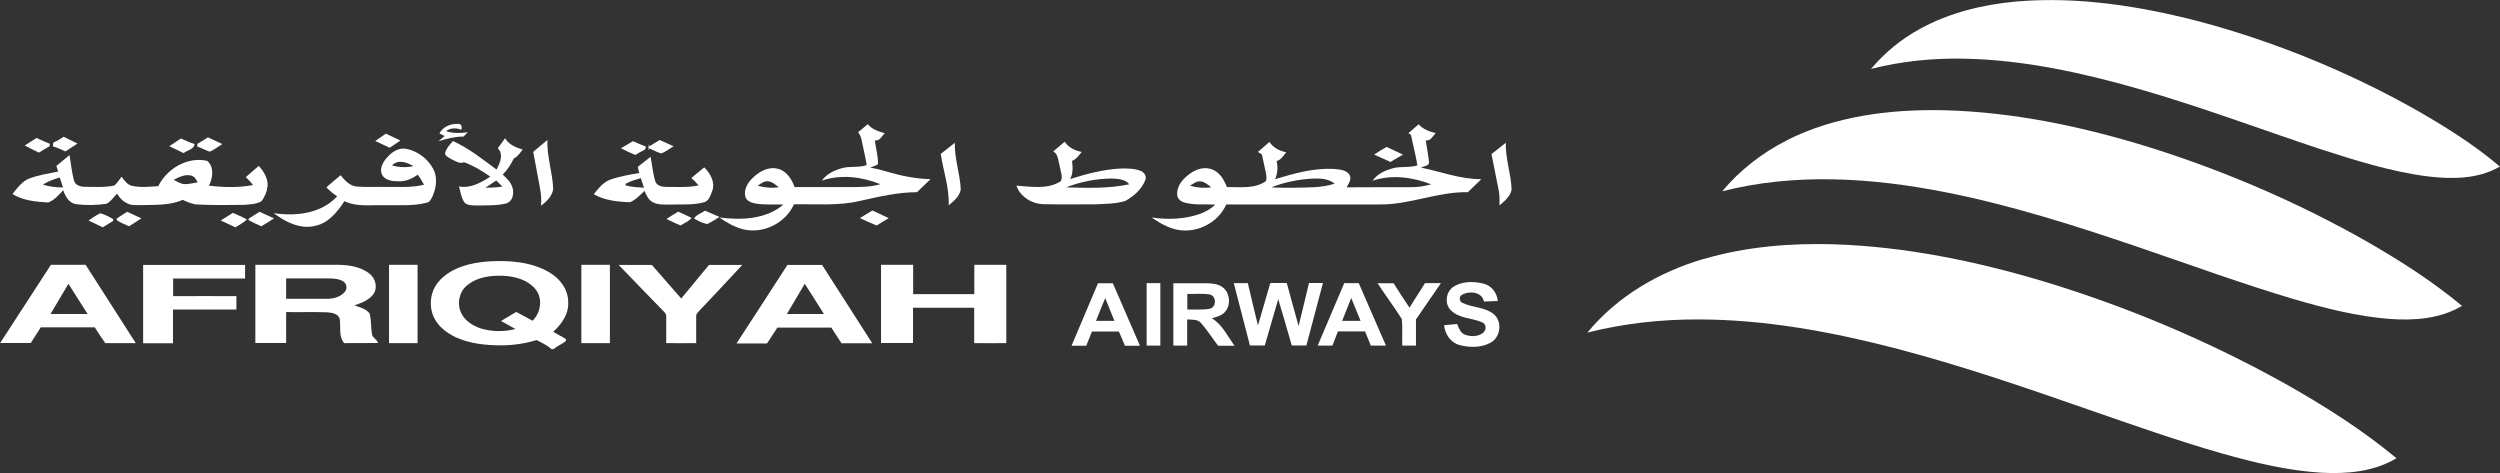 <?xml version="1.0" encoding="UTF-8"?>
<svg id="Layer_2" data-name="Layer 2" xmlns="http://www.w3.org/2000/svg" viewBox="0 0 190.03 35.96">
  <rect x="0" y="0" width="190.03" height="35.96" fill="#333333" stroke="none"/>
  <defs>
    <style>
      .cls-1 {
        fill: #fff;
        stroke-width: 0px;
      }
    </style>
  </defs>
  <g id="Layer_1-2" data-name="Layer 1">
    <g>
      <g>
        <path class="cls-1" d="M153.32.11c4.69-.39,9.39.36,13.92,1.54,5.66,1.52,11.14,3.76,16.26,6.62,2.28,1.3,4.52,2.69,6.52,4.39-1.64.96-3.63.97-5.47.75-2.82-.36-5.55-1.23-8.25-2.1-4.6-1.53-9.14-3.24-13.8-4.57-4.3-1.23-8.71-2.19-13.2-2.28-2.38-.05-4.77.19-7.08.78,1.04-1.24,2.31-2.28,3.73-3.05,2.25-1.24,4.81-1.85,7.36-2.08h0Z"/>
        <path class="cls-1" d="M135.8,10.67c3.69-1.86,7.9-2.38,11.99-2.29,5.33.14,10.59,1.26,15.67,2.84,5.74,1.81,11.29,4.2,16.52,7.18,2.5,1.44,4.94,3,7.16,4.85-1.65.99-3.65,1.13-5.52.99-2.45-.19-4.84-.8-7.19-1.48-3.92-1.16-7.77-2.57-11.64-3.89-4.93-1.68-9.91-3.28-15.02-4.28-5.54-1.08-11.34-1.46-16.86-.05,1.34-1.61,3.02-2.91,4.89-3.86h0Z"/>
        <path class="cls-1" d="M129.5,19.69c3.22-.95,6.61-1.22,9.95-1.12,5.35.18,10.64,1.26,15.76,2.78,6.44,1.94,12.68,4.57,18.55,7.85,2.94,1.66,5.8,3.47,8.4,5.63-1.71,1.03-3.78,1.21-5.73,1.1-2.55-.16-5.04-.76-7.49-1.45-3.44-.98-6.82-2.18-10.2-3.35-4.9-1.71-9.82-3.4-14.85-4.7-4.82-1.24-9.76-2.14-14.75-2.15-2.85-.01-5.71.3-8.48,1,2.26-2.75,5.45-4.61,8.84-5.6h0Z"/>
      </g>
      <g>
        <path class="cls-1" d="M33.41,10.13c.26-.49.84-.74,1.38-.71.28-.03.36.21.27.44-.38-.15-.83-.15-1.15.11.53.18,1.1.16,1.65.08-.11.11-.22.22-.32.33-.66,0-1.29.16-1.92.36.16-.14.32-.27.48-.4-.1-.05-.3-.15-.4-.2h0Z"/>
        <path class="cls-1" d="M65.23,10.05c.24-.2.48-.4.73-.61.32.39.82.56,1.29.68-.22.22-.38.62-.75.55.06.61.27,1.21.23,1.82-.19.11-.39.18-.59.25.46.08.91.19,1.36.33,1.05.31,2.13.52,3.23.55-.34.33-.68.66-1.03.99-1.48,0-2.93.35-4.37.67-1.63.38-3.32.22-4.98.25-.63,1.42-2.31,2.26-3.82,1.91-.68-.16-1.29-.52-1.85-.91,1.65.22,3.54.15,4.87-.98-.71-.03-1.42.04-2.12-.08-.31-.06-.67-.18-.77-.5-.15-.56.18-1.1.58-1.47.5-.48,1.21-.87,1.92-.66.65.17,1.02.79,1.24,1.38,1.41,0,2.82,0,4.23,0,.77,0,1.55,0,2.29-.22-1.4-.56-3-.77-4.45-.27.35-.49.91-.77,1.47-.93.63-.2,1.31-.03,1.94-.25-.1-.64-.26-1.27-.39-1.91-.03-.21-.13-.4-.25-.58h0ZM57.59,14.12h0c.52.14,1.07.19,1.61.12-.24-.19-.49-.42-.81-.46-.31-.03-.56.18-.8.34h0Z"/>
        <path class="cls-1" d="M107.83,9.44c.33.39.82.56,1.3.68-.22.22-.39.62-.76.55.09.58.21,1.15.26,1.73-.1.23-.42.23-.62.34,1.53.31,3.01.89,4.59.88-.34.33-.68.66-1.03.99-2.29-.05-4.44.97-6.73.93-3.88,0-7.75,0-11.63,0-.65,1.5-2.5,2.34-4.05,1.84-.59-.18-1.12-.5-1.62-.85,1.2.18,2.46.14,3.61-.25.45-.15.88-.39,1.22-.73-.79-.04-1.59.06-2.36-.16-.29-.08-.54-.32-.53-.63-.03-.66.46-1.19.96-1.55.49-.37,1.16-.57,1.75-.31.55.23.86.79,1.07,1.32.99-.02,2.06.16,2.94-.43.12-.21.05-.45.02-.67-.09-.46-.21-.92-.3-1.38-.1-.06-.2-.13-.3-.19.29-.25.58-.51.87-.76.29.44.77.69,1.28.78-.21.26-.39.58-.73.67.1.46.08.94-.12,1.38,1.45-.44,2.95-.86,4.48-.78.41.05.91.06,1.17.43.21.33-.06.68-.21.97,1.61-.02,3.21,0,4.82-.01.54,0,1.09-.06,1.61-.22-1.41-.54-3.01-.77-4.46-.27.34-.5.91-.77,1.48-.93.63-.2,1.3-.03,1.93-.24-.13-.78-.33-1.54-.49-2.31-.05-.04-.14-.11-.19-.14.25-.21.5-.43.75-.65h0ZM96.62,14.24h0c.58.04,1.16.03,1.75.03,1.03-.03,2.09.02,3.08-.31-.5-.41-1.18-.41-1.79-.38-1.03.07-2.06.28-3.03.66h0ZM90.46,14.12h0c.52.15,1.07.19,1.61.12-.23-.19-.48-.41-.79-.45-.32-.04-.58.17-.83.33h0Z"/>
        <path class="cls-1" d="M29.33,10.16c.37.17.74.34,1.11.52-.27.18-.54.37-.82.55-.37-.17-.74-.34-1.1-.51.27-.18.54-.37.81-.56h0Z"/>
        <path class="cls-1" d="M4.04,10.84c.28-.11.54-.27.8-.44.35.17.7.34,1.05.51-.31.2-.61.4-.92.6-.31-.14-.61-.29-.94-.38,0-.1,0-.19.02-.29h0Z"/>
        <path class="cls-1" d="M2.78,10.49c.34.15.67.31,1.01.44,0,.05-.02.14-.03.19-.28.15-.54.31-.8.48-.36-.17-.73-.35-1.08-.54.3-.19.6-.38.89-.57h0Z"/>
        <path class="cls-1" d="M13.76,10.53c.34.15.68.31,1.03.42-.05.42-.56.45-.83.69-.36-.18-.73-.36-1.09-.53.29-.19.59-.38.88-.58h0Z"/>
        <path class="cls-1" d="M14.99,10.94c.28-.16.55-.33.82-.5.36.17.73.34,1.09.51-.32.19-.61.43-.95.58-.33-.11-.63-.28-.95-.39v-.19h0Z"/>
        <path class="cls-1" d="M37.83,11.28c.19-.26.38-.51.56-.77.29.49.83.7,1.34.86-.2.24-.37.54-.67.67-.22.45-.49.88-.85,1.23.36.32.75.71.79,1.22.05.39-.11.85-.52.97-.7.18-1.44.14-2.15.16-.34-.02-.75.04-1.02-.22-.25-.36-.31-.82-.42-1.23.87.17,1.67-.29,2.38-.74-.62-.44-1.28-.84-2-1.1-.32.15-.63-.08-.92-.21-.19-.12-.46-.21-.53-.45.09-.37.36-.67.61-.95,1.2.55,2.26,1.38,3.31,2.17.27-.48.57-1.19.08-1.64h0ZM36.9,14.27h0c.43,0,.86-.02,1.29-.09-.16-.16-.31-.31-.47-.46-.27.18-.55.36-.82.55h0Z"/>
        <path class="cls-1" d="M40.52,11.55c.36-.3.73-.6,1.09-.91-.05,1.27.4,2.49.44,3.75-.09.53-.51.94-.93,1.25.09-.78-.12-1.53-.25-2.29-.12-.6-.23-1.2-.34-1.81h0Z"/>
        <path class="cls-1" d="M49.38,11.11c.25-.16.51-.31.76-.47.36.16.71.32,1.06.48-.32.18-.6.43-.95.54-.31-.09-.6-.25-.89-.38l-.06.14c0-.14,0-.29,0-.43l.07.11h0Z"/>
        <path class="cls-1" d="M47.2,11.27c.3-.18.61-.36.91-.54.33.15.67.29,1,.42-.02.05-.07.16-.09.22-.25.12-.49.26-.73.41-.37-.16-.74-.33-1.1-.51h0Z"/>
        <path class="cls-1" d="M80.06,11.51c.29-.24.58-.49.87-.74.29.45.78.68,1.29.78-.21.26-.41.55-.73.68.05.47.09.96-.15,1.38,1.24-.39,2.52-.73,3.82-.8.51-.01,1.04-.01,1.52.17.27.09.5.4.38.7-.27.71-.88,1.23-1.51,1.59-.73.23-1.51.22-2.27.26-1.31,0-2.63.02-3.94-.01-.88-.01-1.79-.55-2.08-1.41,1.12.08,2.37.31,3.38-.34.17-.37-.04-.77-.09-1.14-.12-.39-.09-.89-.48-1.12h0ZM81.04,14.24h0c1.6.05,3.23.1,4.8-.23-.33-.42-.92-.42-1.4-.44-1.16.02-2.32.25-3.4.67h0Z"/>
        <path class="cls-1" d="M113.38,11.7c.36-.28.73-.56,1.08-.85-.04,1.2.4,2.36.44,3.56-.09.52-.54.88-.92,1.2,0-.36.02-.73-.05-1.09-.18-.94-.38-1.87-.56-2.81h0Z"/>
        <path class="cls-1" d="M71.5,11.7c.36-.28.73-.56,1.08-.85-.04,1.2.4,2.36.45,3.56-.1.52-.53.88-.92,1.19.06-1.32-.41-2.6-.6-3.89h0Z"/>
        <path class="cls-1" d="M104.45,11.75c.31-.21.62-.4.95-.58.41.2.83.39,1.24.58-.31.19-.63.38-.95.56-.41-.19-.83-.37-1.24-.56h0Z"/>
        <path class="cls-1" d="M29.32,12.1c.37-.49.95-.92,1.59-.78.85.17,1.61.75,2.02,1.52.35.65.23,1.45-.06,2.1-.1.19-.2.44-.44.47-1.08.28-2.2.16-3.3.19-.98-.03-2.03.14-2.95-.31-.53.81-1.2,1.65-2.19,1.87-1.15.3-2.29-.28-3.19-.96,1.68.26,3.63.04,4.83-1.28-.3-.19-.58-.42-.82-.68.35-.32.72-.62,1.08-.92.32.39.69.81,1.22.86.74.06,1.49.01,2.24.03.96-.02,1.94.07,2.88-.17-.14-.27-.3-.52-.47-.76-.43.3-.93.53-1.46.5-.45,0-1-.05-1.25-.48-.21-.4,0-.87.26-1.2h0ZM29.8,12.58h0c.53.14,1.08.17,1.62.05-.48-.3-1.18-.54-1.62-.05h0Z"/>
        <path class="cls-1" d="M4.29,12.61c.33-.27.66-.55.99-.82.12.64.17,1.29.34,1.92.1.39.53.5.88.49.73,0,1.48.06,2.2-.1.22-.19.37-.45.54-.67.22.29.44.63.82.7.65.14,1.31.06,1.97.02.66-1.34,2.24-2.27,3.73-1.92.54.48.42,1.3.12,1.88,1.11.14,2.25.16,3.35-.04-.16-.22-.34-.42-.55-.6.33-.29.65-.58.99-.86.38.42.71.95.67,1.54-.05.41-.21.82-.47,1.15-.41.23-.9.24-1.35.27-1.14.02-2.29.03-3.43-.02-.43-.01-.82-.18-1.2-.36-.99.44-2.1.37-3.16.4-.38,0-.79.04-1.13-.17-.31-.15-.52-.42-.7-.7-.27.26-.47.61-.81.77-.76.11-1.54.13-2.3.03-.54-.08-.83-.59-.98-1.06-.34.35-.68.77-1.15.93-.92-.05-1.9-.14-2.71-.64.37-.46.73-.98,1.3-1.19.7-.26,1.44-.37,2.17-.52-.04-.11-.1-.34-.14-.45h0ZM13.2,13.67h0c.24.12.47.26.73.32.37.03.73-.07,1.09-.13-.1-.23-.25-.46-.51-.52-.46-.11-.91.13-1.32.33h0ZM3.27,14.04h0c.49.15,1.01.21,1.52.21-.08-.25-.16-.51-.25-.76-.44.14-.89.28-1.28.55h0Z"/>
        <path class="cls-1" d="M48.48,12.68c.33-.25.65-.5.97-.76.13.62.17,1.25.36,1.86.13.38.57.43.91.43.79-.01,1.6.06,2.38-.12-.17-.2-.35-.39-.55-.56.33-.27.65-.54.98-.81.46.46.85,1.13.61,1.79-.13.34-.26.81-.68.88-.82.21-1.66.13-2.5.16-.47,0-.98.04-1.39-.21-.31-.18-.44-.53-.58-.83-.34.32-.67.68-1.1.86-.94-.03-1.93-.13-2.76-.61.36-.43.72-.92,1.27-1.11.71-.25,1.45-.37,2.19-.5-.04-.15-.07-.3-.11-.46h0ZM47.55,13.98h0s0,.08,0,.11c.45.13.93.15,1.4.18-.08-.24-.16-.48-.24-.73-.4.12-.81.23-1.17.44h0Z"/>
        <path class="cls-1" d="M52.76,16.61c.15-.29.57-.4.83-.6.37.16.73.32,1.1.48-.31.18-.61.39-.93.54-.35-.07-.69-.23-1-.42h0Z"/>
        <path class="cls-1" d="M65.37,16.57c.31-.19.62-.38.94-.57.41.19.83.39,1.24.58-.3.19-.61.37-.92.56-.42-.18-.85-.36-1.26-.56h0Z"/>
        <path class="cls-1" d="M6.73,16.76c.3-.18.58-.43.92-.55.33.11.66.26.95.45,0,.03,0,.1,0,.13-.26.17-.53.33-.79.49-.36-.17-.72-.35-1.08-.52h0Z"/>
        <path class="cls-1" d="M8.87,16.61c.26-.18.54-.34.8-.51.36.17.72.33,1.08.5-.31.2-.63.4-.94.6-.32-.14-.64-.27-.93-.46,0-.03,0-.1-.01-.13h0Z"/>
        <path class="cls-1" d="M16.78,16.76c.31-.19.61-.39.92-.58.36.16.72.31,1.07.5-.26.25-.58.41-.88.6-.37-.17-.74-.35-1.11-.52h0Z"/>
        <path class="cls-1" d="M18.9,16.62c.27-.18.56-.34.83-.52.37.16.74.33,1.1.5-.32.21-.64.41-.97.6-.32-.15-.65-.29-.96-.47,0-.03,0-.09,0-.12h0Z"/>
        <path class="cls-1" d="M50.66,16.64c.29-.19.59-.37.89-.55.35.15.68.31,1.02.47-.21.27-.56.39-.84.58-.36-.16-.72-.32-1.08-.5h0Z"/>
        <path class="cls-1" d="M33.44,21.29c.96-.99,2.38-1.33,3.71-1.42,1.55-.09,3.2.02,4.57.81.83.47,1.49,1.33,1.47,2.32.04.89-.51,1.65-1.14,2.22.31.19.65.35.96.55,0,.03,0,.1.01.14-.28.25-.66.37-.94.63h-.16c-.33-.3-.74-.49-1.13-.69-.87.26-1.78.4-2.68.4-1.17,0-2.38-.12-3.46-.61-.66-.31-1.29-.78-1.63-1.44-.48-.93-.32-2.16.43-2.91h0ZM35.5,21.69h0c-.61.5-.78,1.41-.44,2.11.28.58.87.96,1.47,1.16.85.26,1.78.27,2.65.05-.36-.21-.73-.41-1.1-.61.39-.23.77-.46,1.16-.69.41.23.82.44,1.24.67.62-.6.79-1.65.26-2.35-.59-.76-1.6-1.03-2.52-1.07-.94-.03-1.98.1-2.72.74h0Z"/>
        <path class="cls-1" d="M0,26.09c1.29-1.99,2.58-3.97,3.87-5.96.88,0,1.76,0,2.64,0,1.27,1.98,2.54,3.97,3.81,5.95-.77,0-1.55,0-2.32,0-.28-.39-.54-.8-.8-1.2H3.1c-.25.4-.51.79-.76,1.19-.78,0-1.56,0-2.34,0h0ZM3.84,23.87h0c.94,0,1.88,0,2.82,0-.48-.77-.97-1.53-1.46-2.3-.46.77-.91,1.53-1.36,2.3h0Z"/>
        <path class="cls-1" d="M10.89,20.14c2.58-.01,5.16,0,7.74,0,0,.34,0,.69,0,1.03-1.82,0-3.65,0-5.47,0,0,.45,0,.9,0,1.34,1.6-.01,3.21,0,4.81,0v1.02c-1.61,0-3.21,0-4.82,0,0,.85,0,1.7,0,2.56-.76,0-1.51,0-2.27,0,0-1.98,0-3.97,0-5.95h0Z"/>
        <path class="cls-1" d="M19.41,26.08c0-1.98,0-3.96,0-5.95,1.98,0,3.97,0,5.95,0,.93-.02,1.94.07,2.7.65.48.35.68,1.08.32,1.58-.34.47-.92.67-1.44.85.4.15.87.25,1.15.61.16.54.08,1.13.21,1.68.11.22.36.33.44.57-.86.02-1.72,0-2.58.01-.43-.51-.25-1.19-.33-1.79-.07-.44-.58-.52-.94-.55-1.05-.04-2.1,0-3.14-.02v2.35c-.78,0-1.56,0-2.34,0h0ZM21.75,21.16h0c0,.52,0,1.03,0,1.55,1.05,0,2.09,0,3.14,0,.5,0,1.05-.16,1.36-.58.18-.25.07-.62-.19-.76-.35-.2-.77-.2-1.16-.21-1.05,0-2.1,0-3.14,0h0Z"/>
        <path class="cls-1" d="M29.57,20.13c.72,0,1.44,0,2.17,0v5.95c-.72,0-1.44,0-2.17,0,0-1.98,0-3.97,0-5.95h0Z"/>
        <path class="cls-1" d="M44.19,20.13c.72,0,1.45,0,2.17,0v5.95c-.73,0-1.45,0-2.17,0,0-1.98,0-3.97,0-5.95h0Z"/>
        <path class="cls-1" d="M47.02,20.14c.84,0,1.68,0,2.53,0,.74.85,1.49,1.7,2.23,2.55.71-.85,1.41-1.7,2.11-2.55.84,0,1.68,0,2.53,0-1.08,1.18-2.19,2.34-3.29,3.51-.1.12-.24.24-.21.41-.01.67,0,1.35,0,2.02-.76.01-1.52.01-2.28,0,0-.68.01-1.35,0-2.02.03-.17-.1-.29-.2-.4-1.14-1.17-2.28-2.34-3.41-3.52h0Z"/>
        <path class="cls-1" d="M59.84,20.14c.88,0,1.77,0,2.65,0,1.27,1.99,2.54,3.97,3.81,5.95-.78,0-1.56,0-2.34,0-.26-.4-.52-.79-.77-1.19-1.37,0-2.73,0-4.1,0-.27.4-.52.81-.79,1.21-.77-.01-1.55,0-2.32,0,1.29-1.98,2.58-3.96,3.86-5.95h0ZM61.17,21.57h0c-.45.77-.91,1.53-1.36,2.3h2.82c-.49-.77-.96-1.54-1.46-2.3h0Z"/>
        <path class="cls-1" d="M66.98,20.13c.81,0,1.62,0,2.43,0,0,.74,0,1.49,0,2.23,1.55,0,3.1,0,4.65,0,0-.75,0-1.49,0-2.23.81,0,1.62,0,2.43,0,0,1.98,0,3.97,0,5.95-.81.02-1.62,0-2.44,0,0-.9,0-1.79,0-2.69-1.55,0-3.1,0-4.65,0,0,.89,0,1.79,0,2.68-.81.01-1.62,0-2.43,0,0-1.98,0-3.97,0-5.95h0Z"/>
        <path class="cls-1" d="M83.47,21.53c.37,0,.75,0,1.12,0,.68,1.59,1.38,3.17,2.06,4.75-.38,0-.76,0-1.14,0-.15-.36-.3-.72-.46-1.08-.69,0-1.37,0-2.05,0-.14.36-.29.72-.43,1.08-.37,0-.74,0-1.12,0,.67-1.59,1.34-3.17,2.01-4.75h0ZM83.32,24.39h0c.46,0,.93,0,1.39,0-.23-.58-.47-1.15-.7-1.73-.25.57-.47,1.15-.7,1.73h0Z"/>
        <path class="cls-1" d="M87.16,21.52h1.04c0,1.58,0,3.17,0,4.75-.35,0-.7,0-1.04,0,0-1.59,0-3.17,0-4.76h0Z"/>
        <path class="cls-1" d="M89.2,21.53c.85,0,1.71,0,2.56,0,.41.02.85.05,1.18.31.6.45.65,1.48.07,1.97-.25.22-.59.29-.9.38.8.48,1.2,1.37,1.73,2.09-.42,0-.84,0-1.25,0-.44-.57-.83-1.2-1.31-1.74-.26-.29-.69-.23-1.04-.26,0,.67,0,1.33,0,1.99h-1.05c0-1.58,0-3.17,0-4.75h0ZM90.25,22.34h0c0,.4,0,.79,0,1.19.58-.02,1.17.05,1.74-.07.5-.15.47-.98-.05-1.08-.56-.09-1.13-.02-1.69-.04h0Z"/>
        <path class="cls-1" d="M93.77,21.52c.36,0,.72,0,1.08,0,.25,1.08.51,2.15.77,3.22.32-1.07.62-2.15.94-3.23.42,0,.83,0,1.25,0,.3,1.09.59,2.18.9,3.27.28-1.09.52-2.18.79-3.27.35,0,.7,0,1.06,0-.42,1.58-.84,3.17-1.26,4.75-.37,0-.74,0-1.11,0-.34-1.17-.67-2.35-1.03-3.52-.34,1.17-.68,2.35-1.02,3.52-.38,0-.76,0-1.13,0-.41-1.58-.82-3.17-1.23-4.75h0Z"/>
        <path class="cls-1" d="M102.17,21.52h1.11c.69,1.58,1.38,3.17,2.07,4.75-.39,0-.77,0-1.15,0-.15-.36-.3-.72-.44-1.08-.69,0-1.37,0-2.06,0-.14.36-.28.72-.42,1.08h-1.12c.67-1.58,1.34-3.17,2.02-4.75h0ZM102.02,24.39h1.4c-.24-.58-.47-1.16-.71-1.74-.23.58-.46,1.16-.69,1.74h0Z"/>
        <path class="cls-1" d="M104.69,21.53c.41,0,.83,0,1.24,0,.4.62.79,1.25,1.21,1.85.39-.62.78-1.24,1.18-1.86.4,0,.81,0,1.21,0-.63.92-1.27,1.84-1.9,2.76,0,.66,0,1.33,0,1.99-.35,0-.7,0-1.04,0-.03-.68.04-1.36-.04-2.03-.59-.93-1.25-1.81-1.85-2.73h0Z"/>
        <path class="cls-1" d="M110.48,21.8c.67-.44,1.54-.42,2.29-.24.61.15,1.03.71,1.08,1.32-.35.02-.7.03-1.05.04-.16-.76-1.13-.83-1.69-.5-.24.14-.18.51.07.61.75.36,1.68.3,2.35.84.69.56.54,1.76-.23,2.18-.71.39-1.59.38-2.35.18-.68-.18-1.12-.83-1.18-1.51.33-.03.66-.06.99-.09.13.31.25.68.6.81.45.16,1.03.17,1.4-.17.23-.2.22-.64-.08-.76-.78-.36-1.76-.28-2.39-.92-.51-.49-.39-1.41.19-1.79h0Z"/>
      </g>
    </g>
  </g>
</svg>